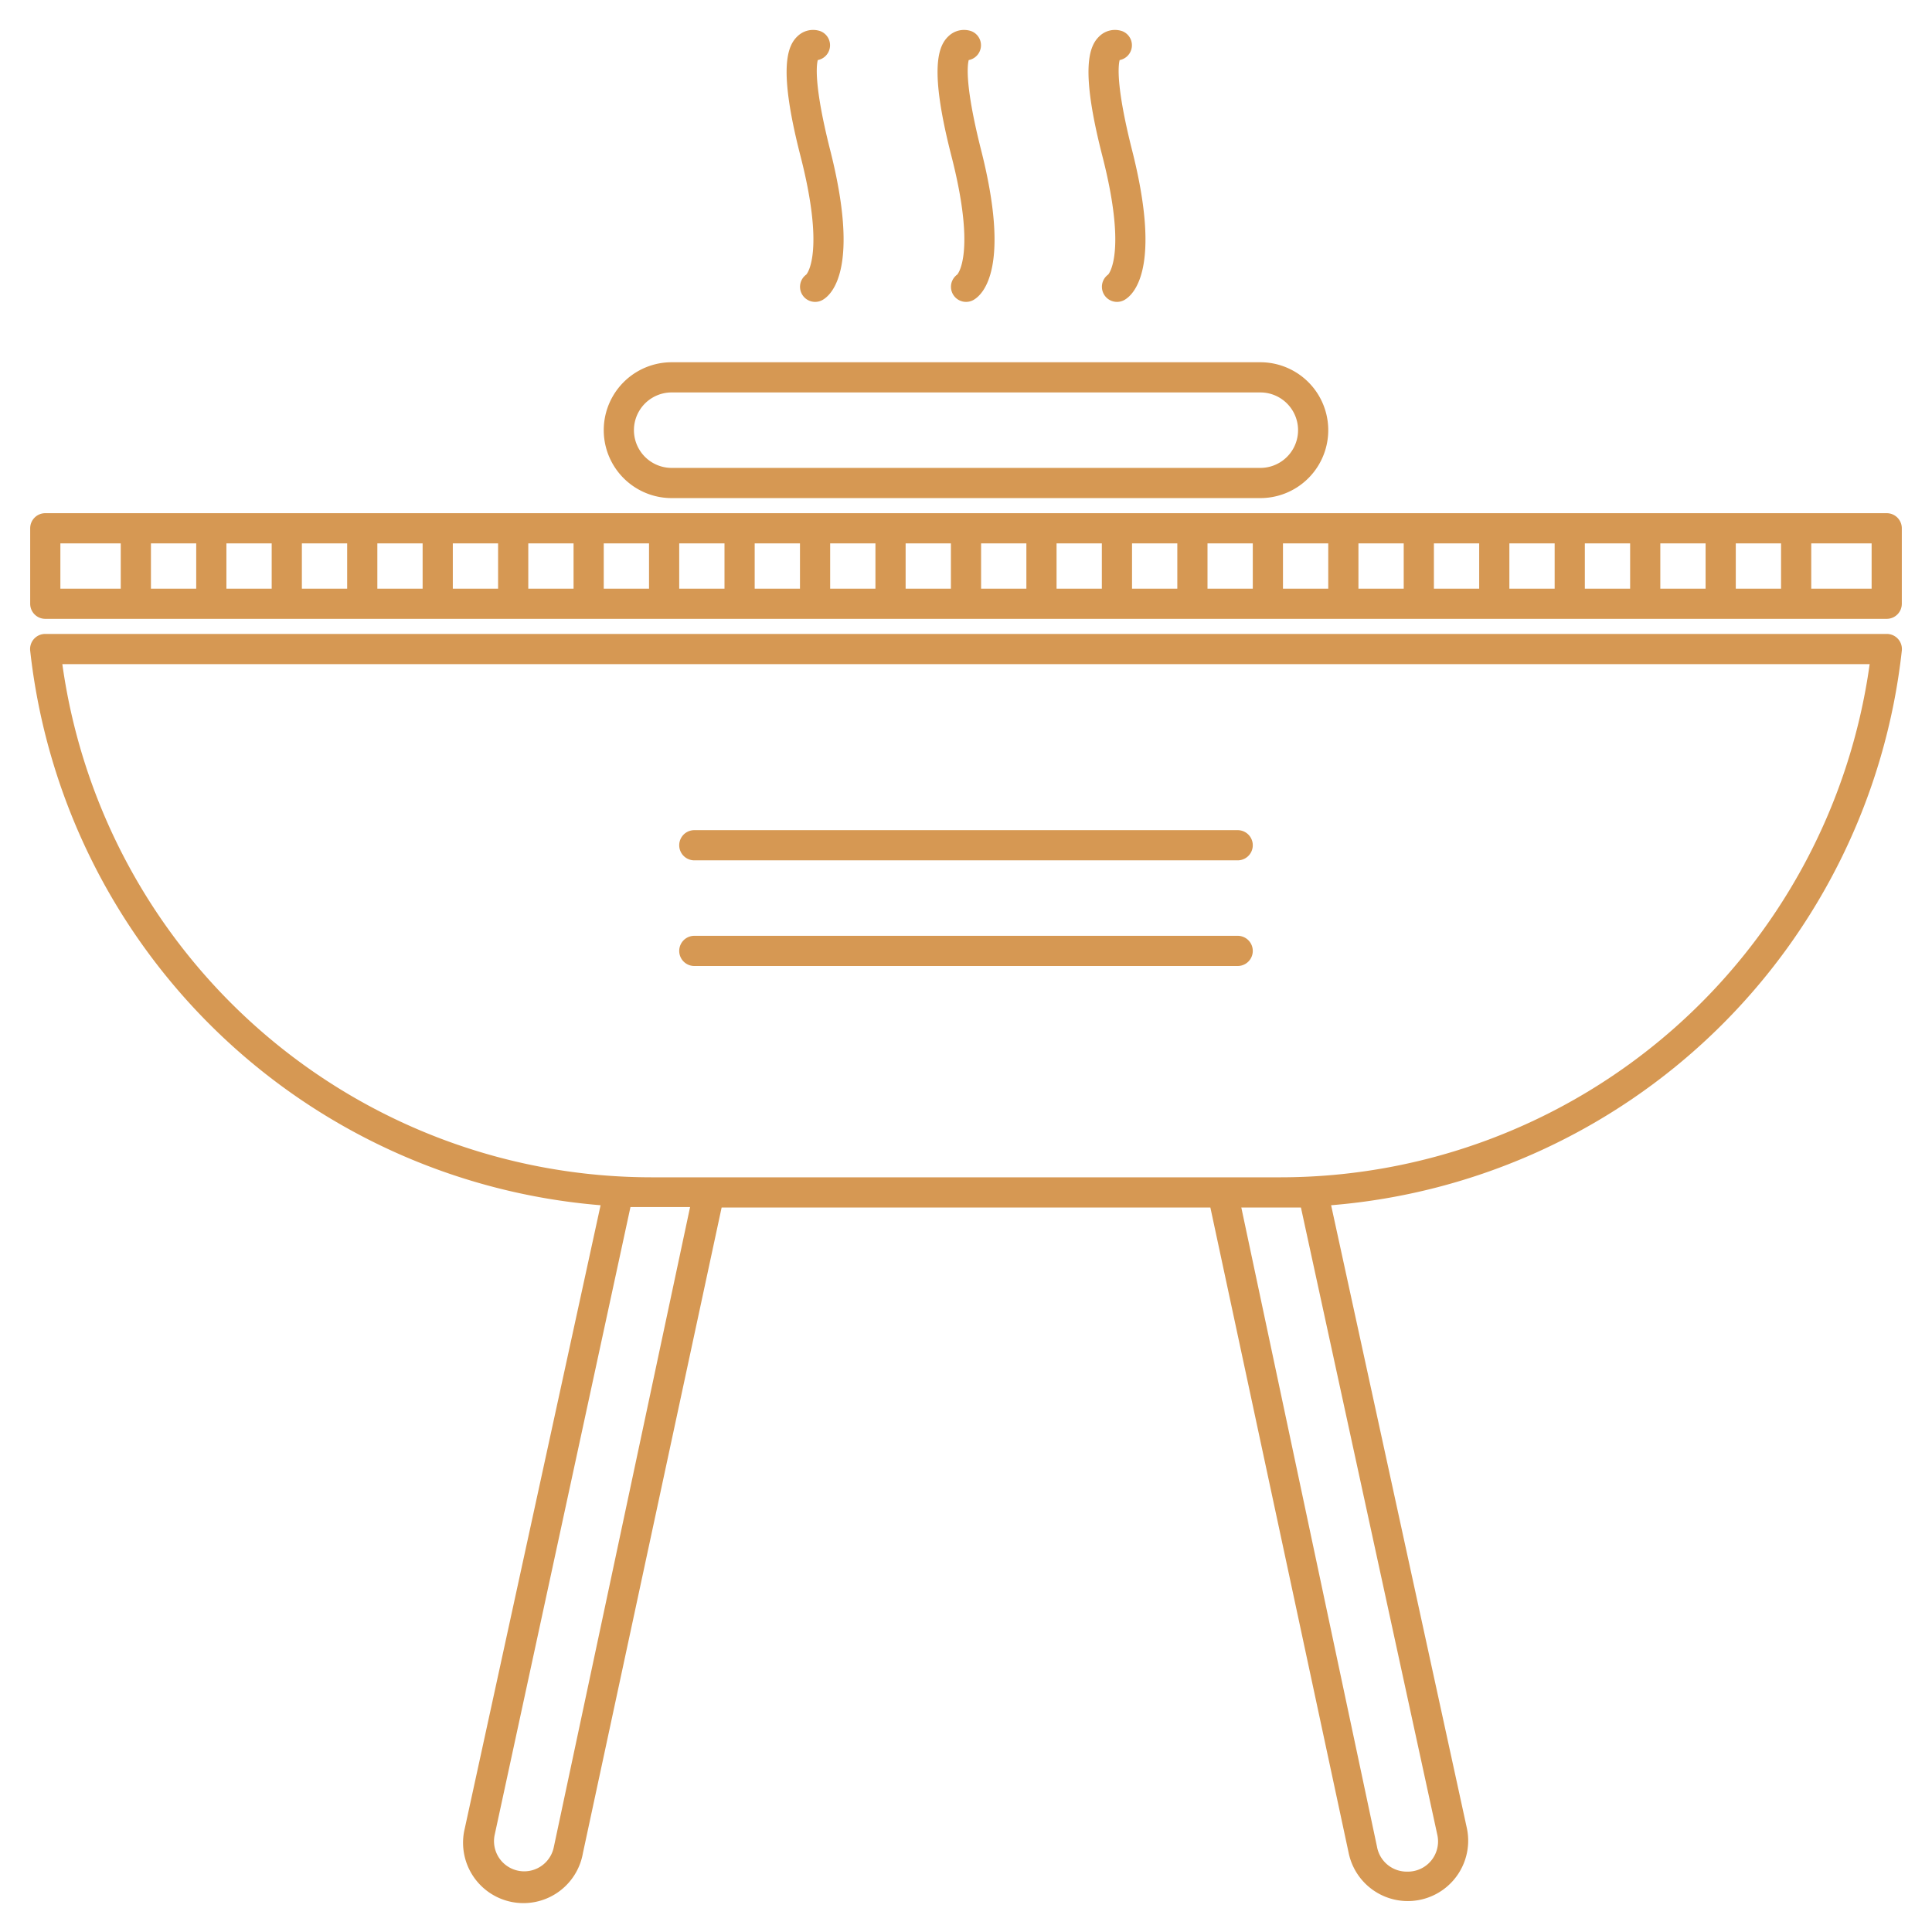 <?xml version="1.0"?>
<svg xmlns="http://www.w3.org/2000/svg" xmlns:xlink="http://www.w3.org/1999/xlink" version="1.1" width="512" height="512" x="0" y="0" viewBox="0 0 128 128" style="enable-background:new 0 0 512 512" xml:space="preserve" class="">
  <g>
    <g data-name="Layer 5">
      <path d="M125 42H3a1 1 0 0 0-1 1.11 41.42 41.42 0 0 0 37.79 36.74l-9 41.3a4 4 0 1 0 7.83 1.62L47.81 80h32.38l9.16 42.75a4 4 0 1 0 7.84-1.6l-9-41.3A41.42 41.42 0 0 0 126 43.11a1 1 0 0 0-1-1.11zm-88.31 80.38a2 2 0 1 1-3.92-.8l9-41.61h3.95zm58.54-.8a2 2 0 0 1-2 2.42 2 2 0 0 1-2-1.65L82.24 80h3.95zM84.78 78H43.22A39.43 39.43 0 0 1 4.13 44h119.74a39.43 39.43 0 0 1-39.09 34zM73.42 18.19a1 1 0 0 0 1.08 1.68c.63-.36 2.5-2.14.47-10.05-1-4-.9-5.41-.79-5.84a1 1 0 0 0 .16-1.92 1.48 1.48 0 0 0-1.48.32c-.7.64-1.32 2.12.17 7.94 1.6 6.23.5 7.74.39 7.87zM53.42 18.19a1 1 0 0 0 1.08 1.68c.63-.36 2.5-2.14.47-10.05-1-4-.9-5.41-.79-5.84a1 1 0 0 0 .16-1.92 1.48 1.48 0 0 0-1.48.32c-.7.64-1.32 2.12.17 7.94 1.6 6.23.5 7.74.39 7.87zM63.42 18.19a1 1 0 0 0 1.08 1.68c.63-.36 2.5-2.14.47-10.05-1-4-.9-5.41-.79-5.84a1 1 0 0 0 .16-1.92 1.48 1.48 0 0 0-1.48.32c-.7.64-1.32 2.12.17 7.94 1.6 6.23.5 7.74.39 7.87zM125 34H3a1 1 0 0 0-1 1v5a1 1 0 0 0 1 1h122a1 1 0 0 0 1-1v-5a1 1 0 0 0-1-1zM15 36h3v3h-3zm-2 3h-3v-3h3zm7-3h3v3h-3zm5 0h3v3h-3zm5 0h3v3h-3zm5 0h3v3h-3zm5 0h3v3h-3zm5 0h3v3h-3zm5 0h3v3h-3zm5 0h3v3h-3zm5 0h3v3h-3zm5 0h3v3h-3zm5 0h3v3h-3zm5 0h3v3h-3zm5 0h3v3h-3zm5 0h3v3h-3zm5 0h3v3h-3zm5 0h3v3h-3zm5 0h3v3h-3zm5 0h3v3h-3zm5 0h3v3h-3zm5 0h3v3h-3zM4 36h4v3H4zm120 3h-4v-3h4zM44.5 33h39a4.5 4.5 0 0 0 0-9h-39a4.5 4.5 0 0 0 0 9zm0-7h39a2.5 2.5 0 0 1 0 5h-39a2.5 2.5 0 0 1 0-5z" fill="#d69853" opacity="1" data-original="#000000"/>
      <path d="M46 57h36a1 1 0 0 0 0-2H46a1 1 0 0 0 0 2zM46 64h36a1 1 0 0 0 0-2H46a1 1 0 0 0 0 2z" fill="#d69853" opacity="1" data-original="#000000"/>
    </g>
  </g>
</svg>
